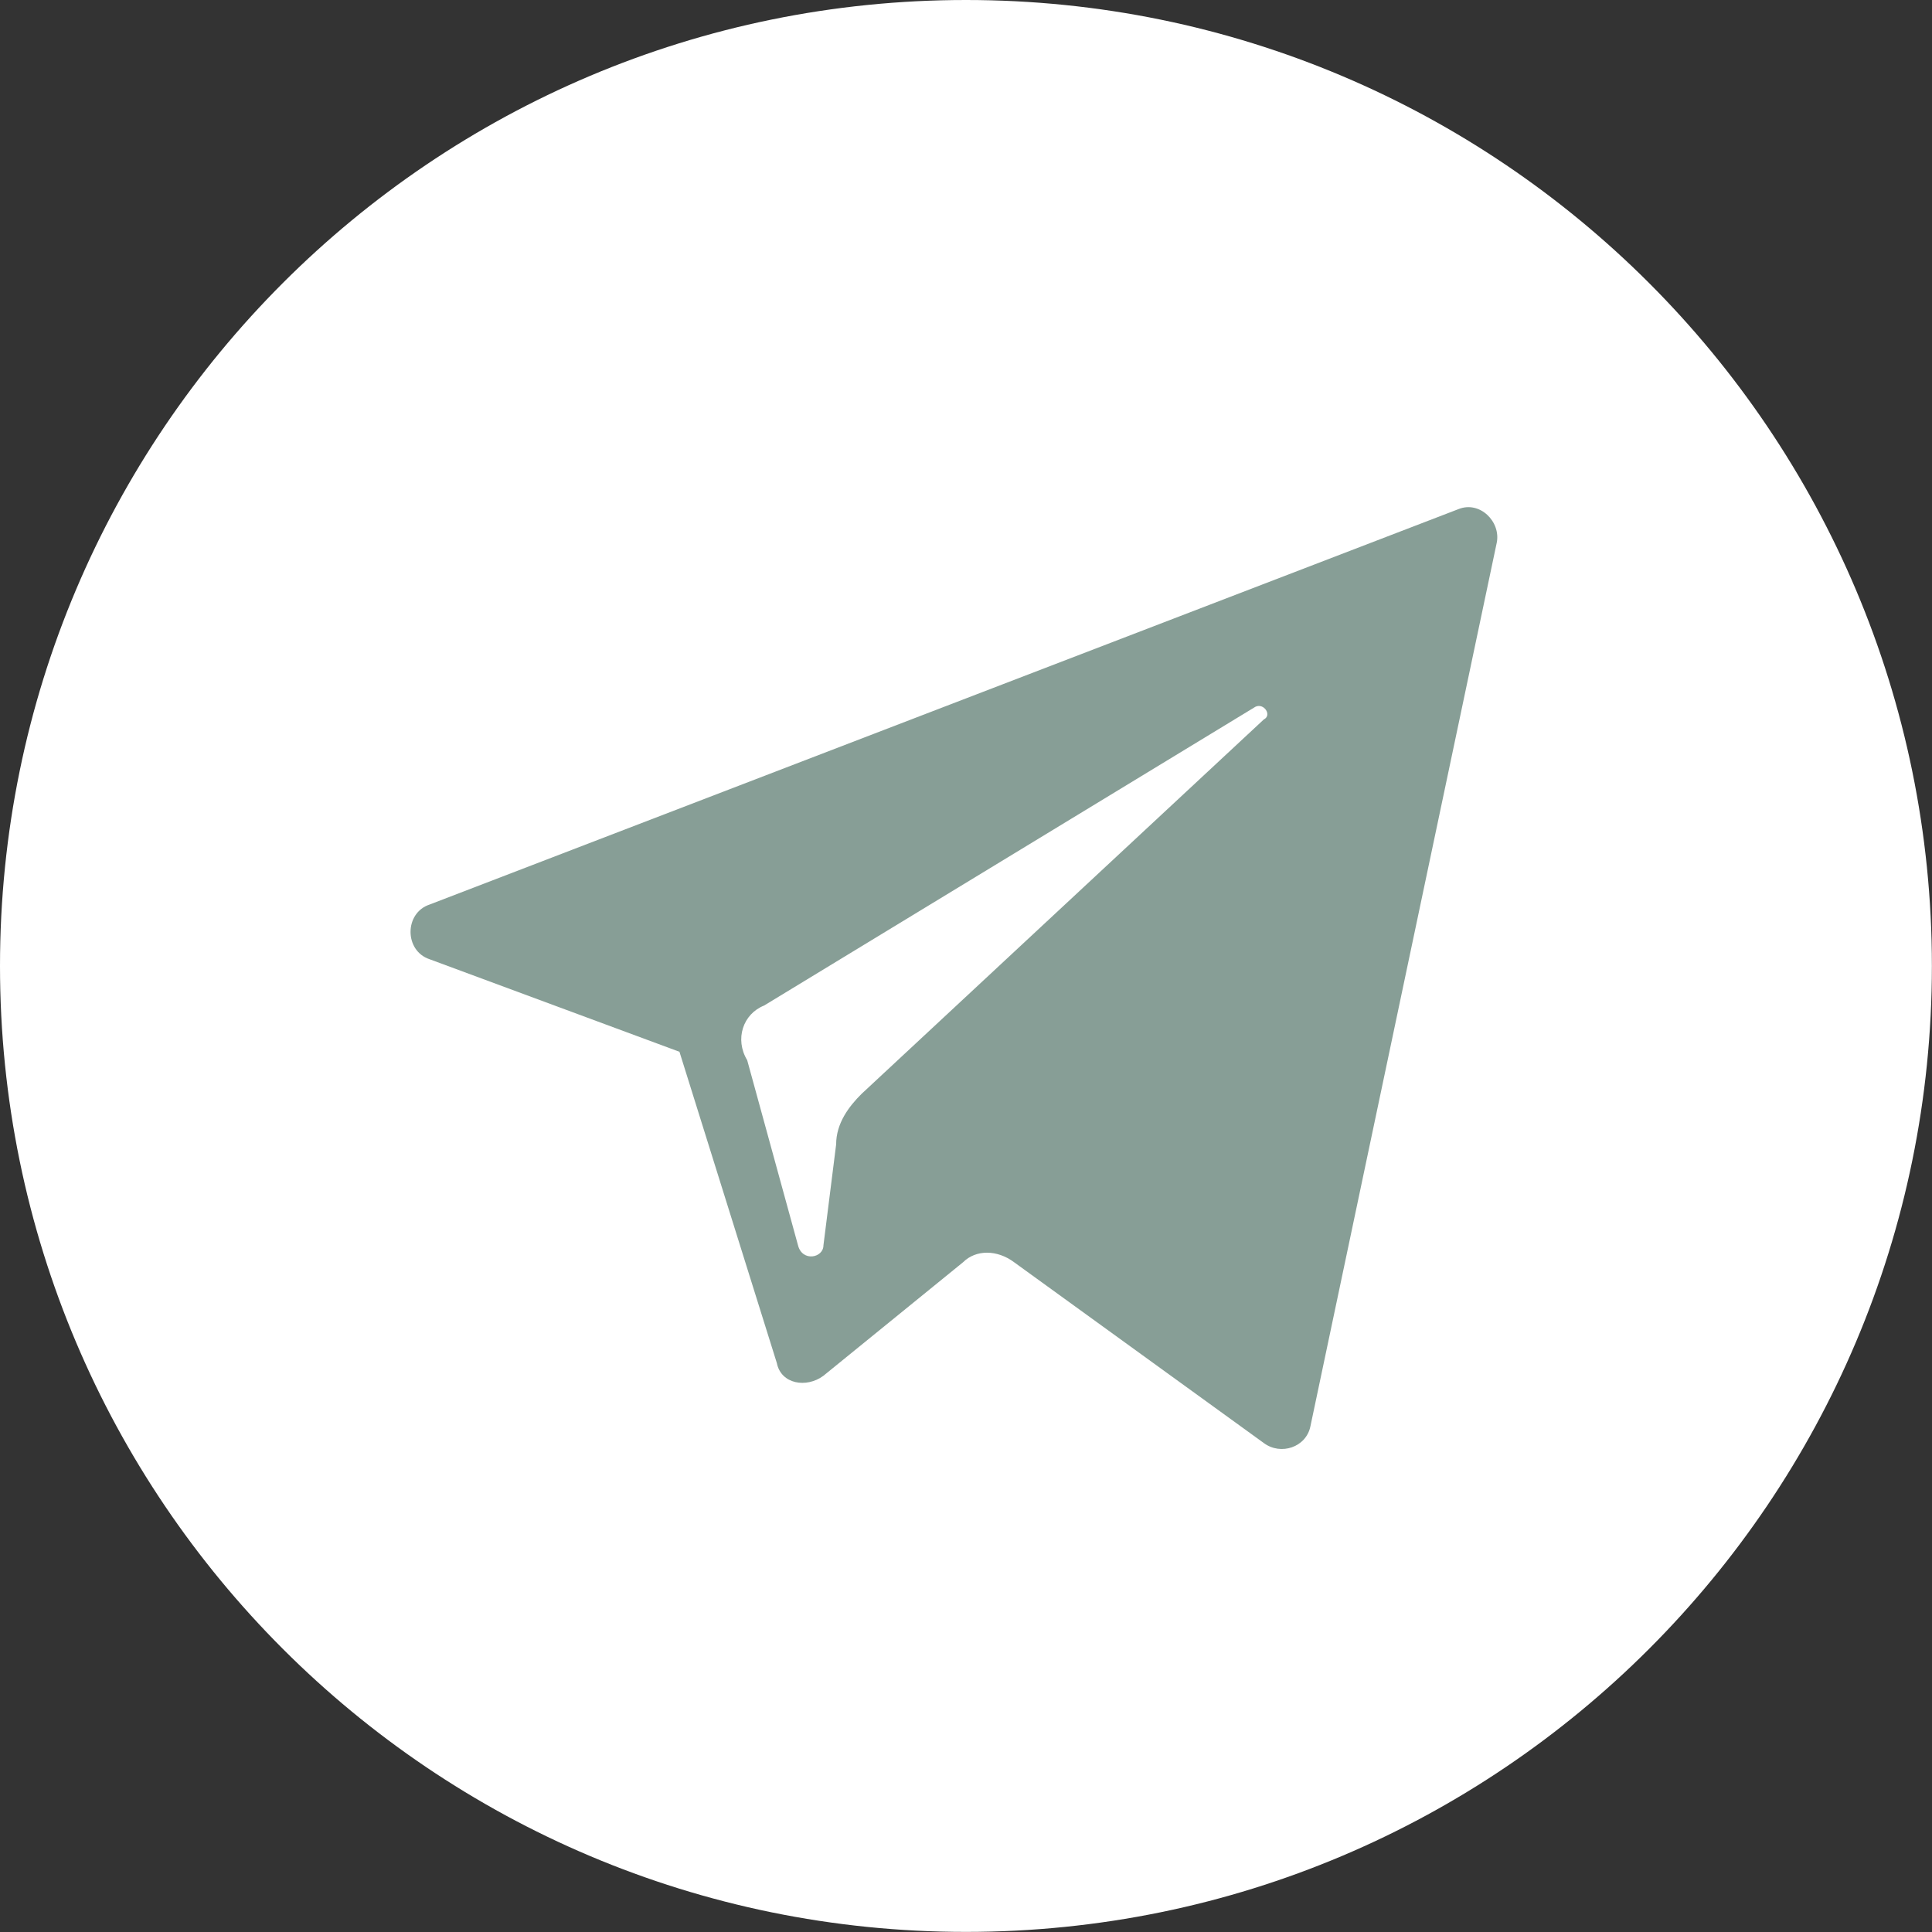 <?xml version="1.0" encoding="UTF-8"?> <svg xmlns="http://www.w3.org/2000/svg" width="80" height="80" viewBox="0 0 80 80" fill="none"><rect x="0" y="0" width="80" height="80" fill="#333333" stroke="none"/><g clip-path="url(#clip0_943_10)"><path d="M39.998 79.996C62.088 79.996 79.996 62.088 79.996 39.998C79.996 17.908 62.088 0 39.998 0C17.908 0 0 17.908 0 39.998C0 62.088 17.908 79.996 39.998 79.996Z" fill="white"></path><path d="M17.789 39.72L28.135 43.552L32.168 56.444C32.343 57.316 33.395 57.49 34.097 56.967L39.883 52.263C40.409 51.741 41.286 51.741 41.987 52.263L52.333 59.754C53.035 60.277 54.087 59.929 54.262 59.058L61.977 22.473C62.153 21.601 61.276 20.73 60.399 21.079L17.789 37.455C16.737 37.803 16.737 39.371 17.789 39.72ZM31.642 41.636L51.982 29.267C52.333 29.093 52.684 29.615 52.333 29.79L35.675 45.295C35.149 45.817 34.623 46.514 34.623 47.385L34.097 51.566C34.097 52.089 33.22 52.263 33.044 51.566L30.94 43.901C30.414 43.03 30.765 41.984 31.642 41.636Z" fill="#879E96"></path></g><defs><clipPath id="clip0_943_10"><rect width="80" height="80" fill="white"></rect></clipPath></defs></svg> 